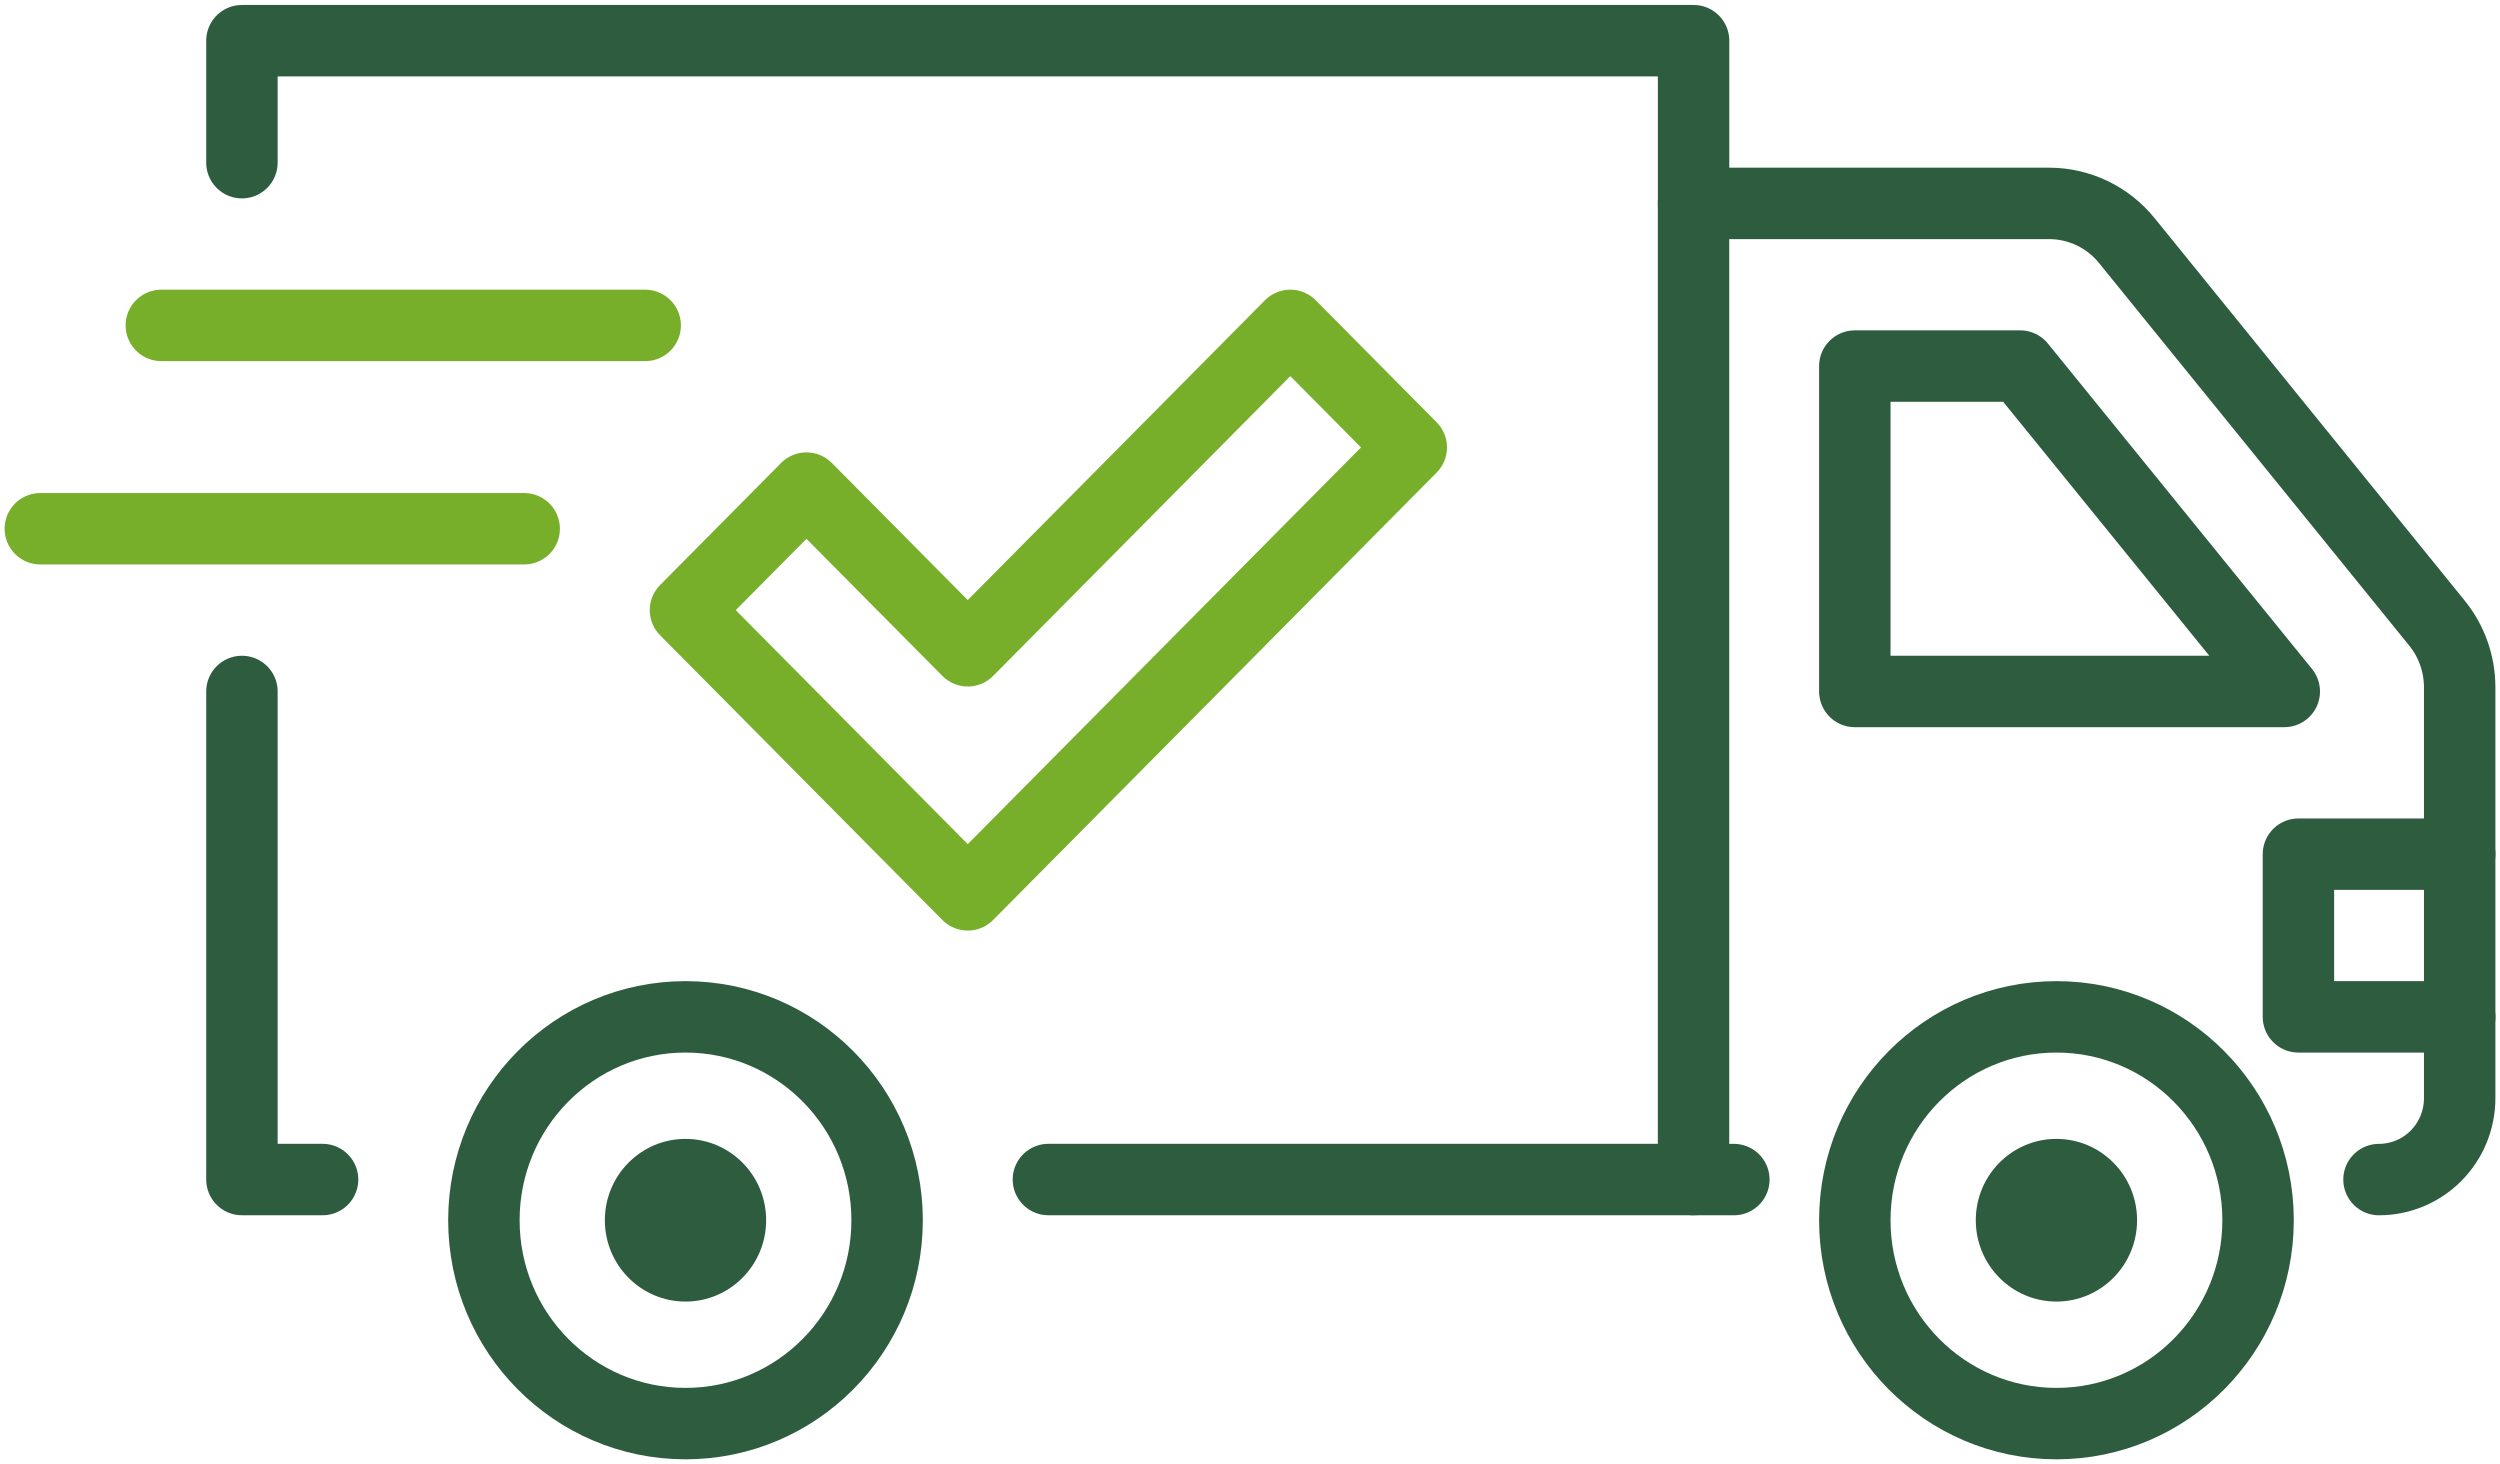 <svg width="70" height="41" viewBox="0 0 70 41" fill="none" xmlns="http://www.w3.org/2000/svg">
<path d="M19.194 39.861C22.312 39.861 24.839 37.312 24.839 34.167C24.839 31.022 22.312 28.472 19.194 28.472C16.076 28.472 13.549 31.022 13.549 34.167C13.549 37.312 16.076 39.861 19.194 39.861Z" stroke="#2E5C3F" stroke-width="2" stroke-linecap="round" stroke-linejoin="round"/>
<path d="M57.581 39.861C60.698 39.861 63.226 37.312 63.226 34.167C63.226 31.022 60.698 28.472 57.581 28.472C54.463 28.472 51.935 31.022 51.935 34.167C51.935 37.312 54.463 39.861 57.581 39.861Z" stroke="#2E5C3F" stroke-width="2" stroke-linecap="round" stroke-linejoin="round"/>
<path d="M57.58 36.444C58.827 36.444 59.838 35.424 59.838 34.166C59.838 32.908 58.827 31.889 57.58 31.889C56.333 31.889 55.322 32.908 55.322 34.166C55.322 35.424 56.333 36.444 57.58 36.444Z" fill="#2E5C3F"/>
<path d="M19.194 36.444C20.441 36.444 21.452 35.424 21.452 34.166C21.452 32.908 20.441 31.889 19.194 31.889C17.947 31.889 16.936 32.908 16.936 34.166C16.936 35.424 17.947 36.444 19.194 36.444Z" fill="#2E5C3F"/>
<path d="M66.612 33.028C67.211 33.028 67.785 32.788 68.209 32.361C68.632 31.934 68.871 31.355 68.871 30.75V19.236C68.869 18.579 68.642 17.943 68.227 17.437L59.556 6.743C59.293 6.416 58.961 6.152 58.584 5.971C58.207 5.79 57.794 5.695 57.377 5.695H47.419V33.028H48.548" stroke="#2E5C3F" stroke-width="2" stroke-linecap="round" stroke-linejoin="round"/>
<path d="M51.935 19.361H63.96L56.565 10.25H51.935V19.361Z" stroke="#2E5C3F" stroke-width="2" stroke-linecap="round" stroke-linejoin="round"/>
<path d="M68.872 23.917H64.356V28.472H68.872" stroke="#2E5C3F" stroke-width="2" stroke-linecap="round" stroke-linejoin="round"/>
<path d="M47.42 33.027H29.355" stroke="#2E5C3F" stroke-width="2" stroke-linecap="round" stroke-linejoin="round"/>
<path d="M6.774 19.361V33.027H9.032" stroke="#2E5C3F" stroke-width="2" stroke-linecap="round" stroke-linejoin="round"/>
<path d="M47.42 5.694V1.139H6.774V4.555" stroke="#2E5C3F" stroke-width="2" stroke-linecap="round" stroke-linejoin="round"/>
<path d="M27.097 25.056L19.193 17.084L22.581 13.667L27.097 18.222L36.129 9.111L39.516 12.528L27.097 25.056Z" stroke="#77AF2B" stroke-width="2" stroke-linecap="round" stroke-linejoin="round"/>
<path d="M1.129 14.805H14.677" stroke="#77AF2B" stroke-width="2" stroke-linecap="round" stroke-linejoin="round"/>
<path d="M4.517 9.111H18.065" stroke="#77AF2B" stroke-width="2" stroke-linecap="round" stroke-linejoin="round"/>
</svg>
